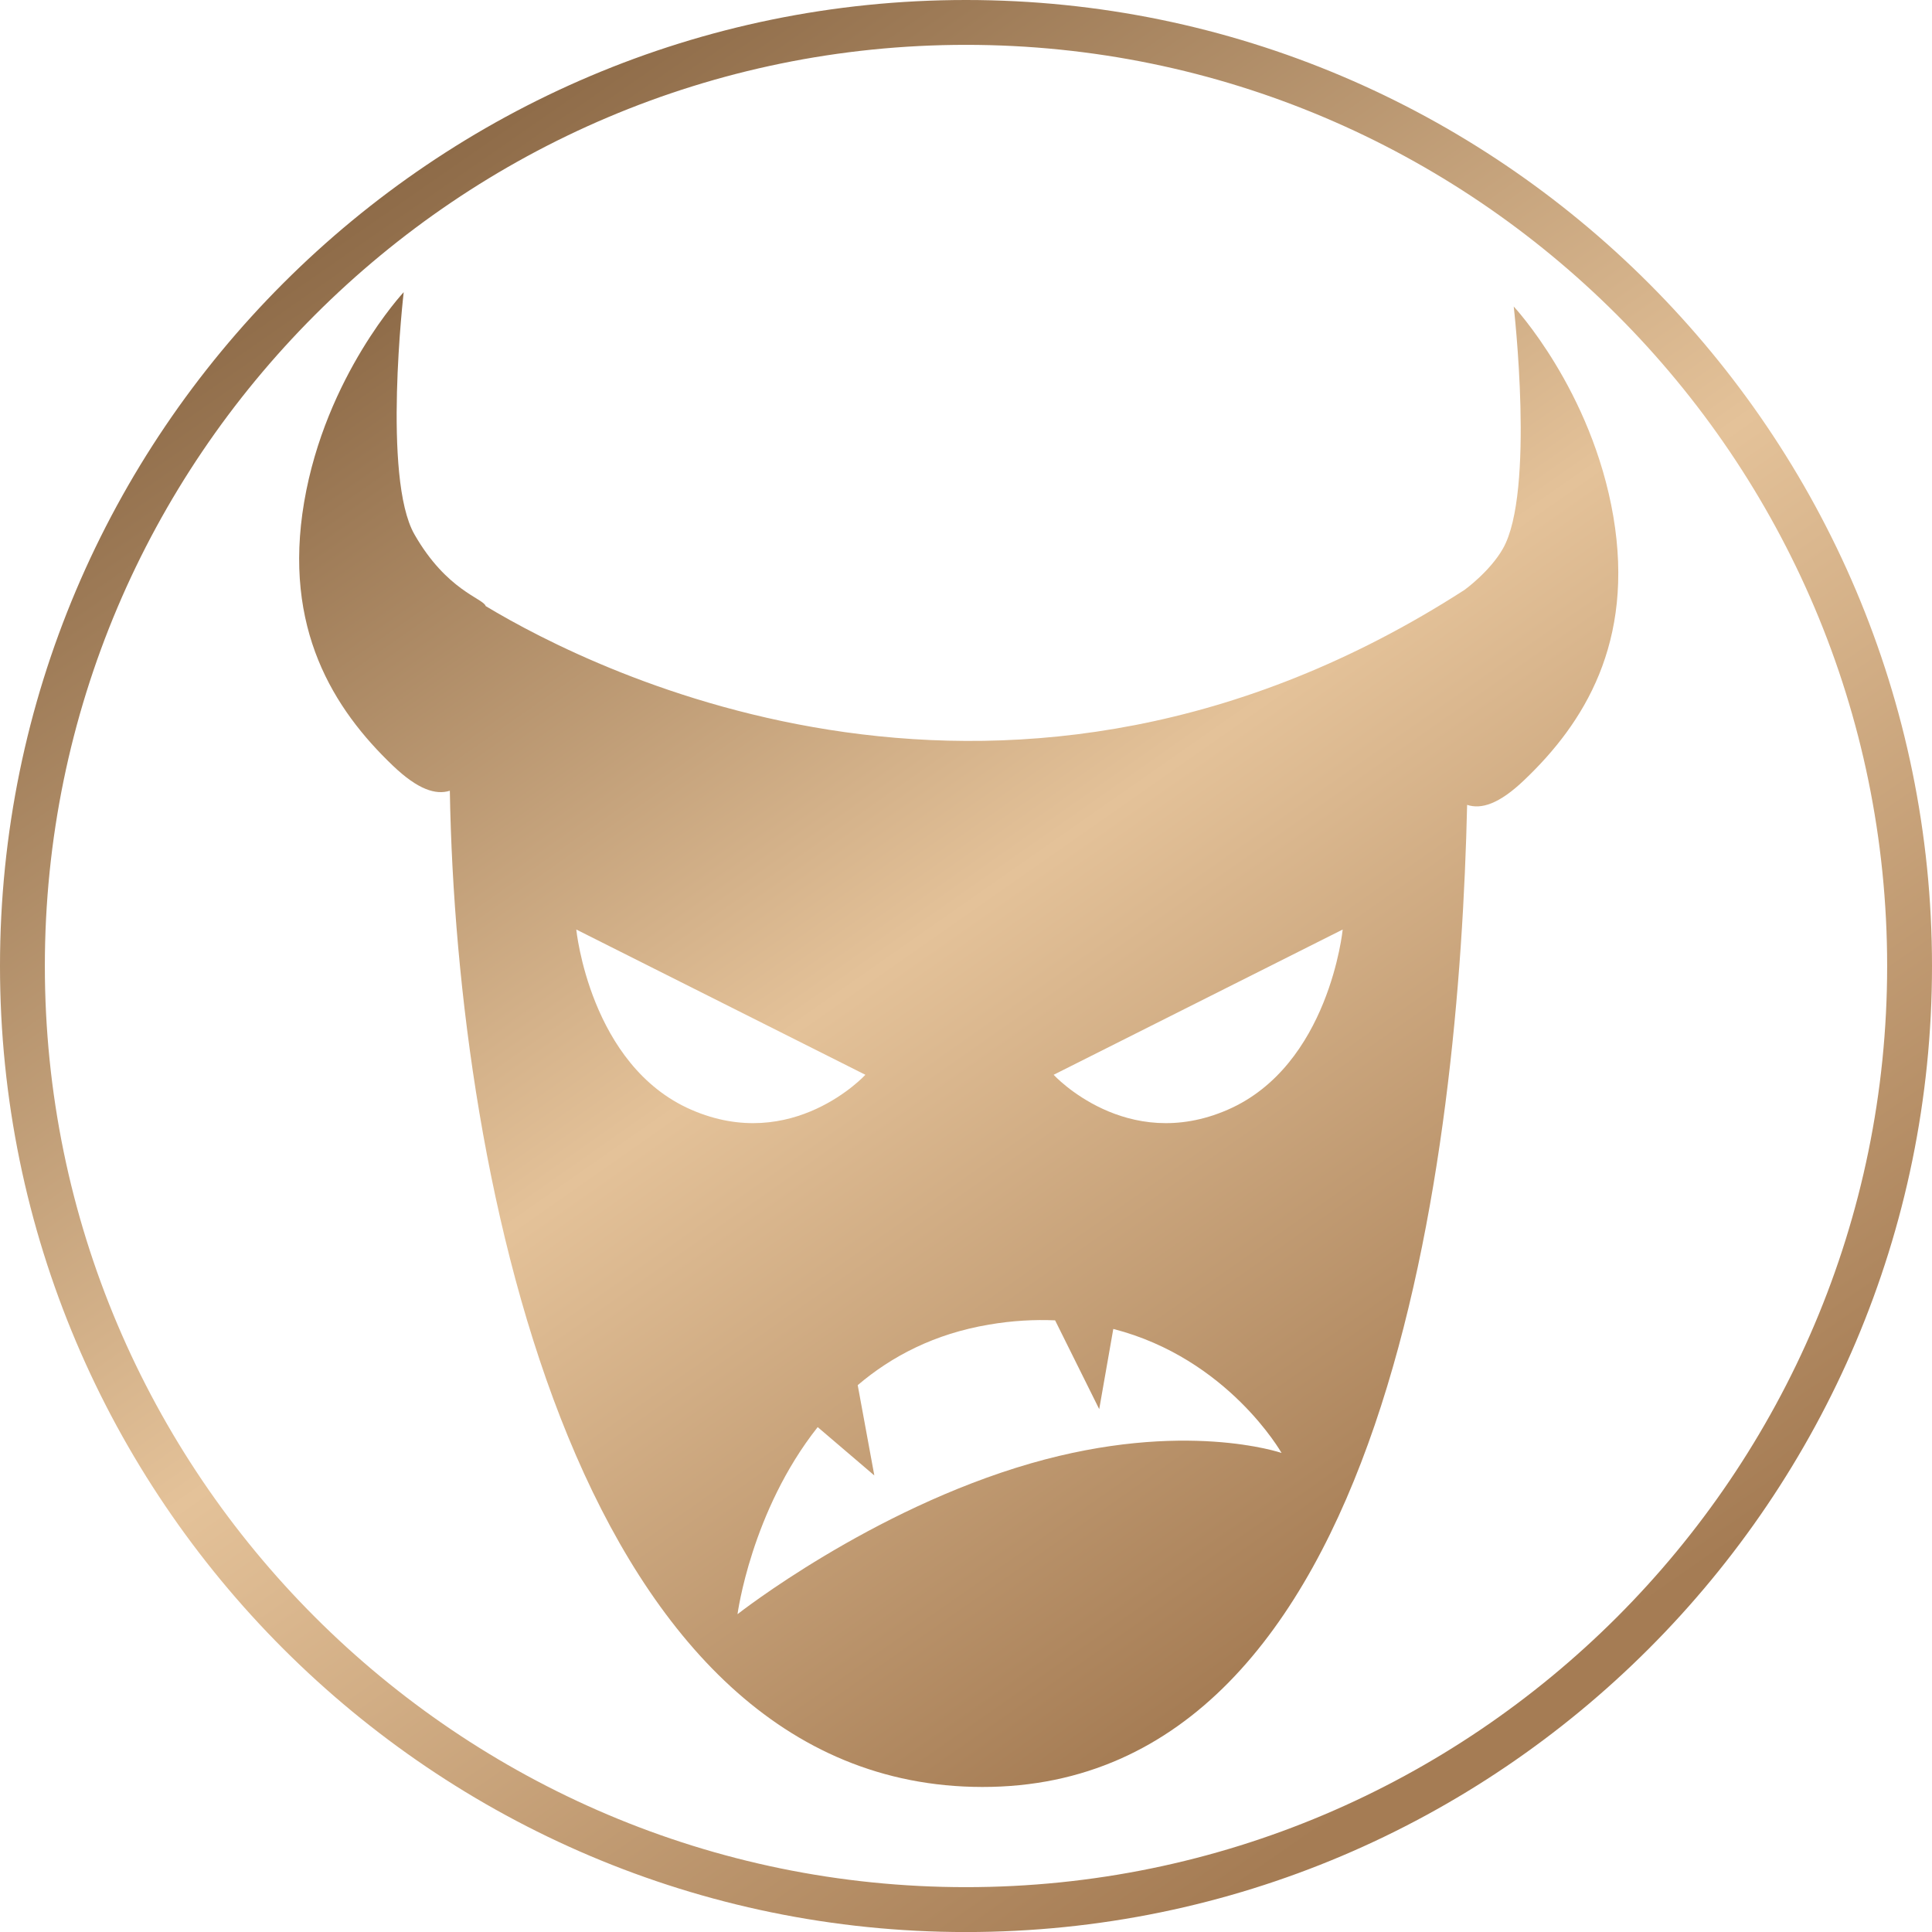 <?xml version="1.0" encoding="utf-8"?>
<!-- Generator: Adobe Illustrator 16.2.0, SVG Export Plug-In . SVG Version: 6.00 Build 0)  -->
<!DOCTYPE svg PUBLIC "-//W3C//DTD SVG 1.1//EN" "http://www.w3.org/Graphics/SVG/1.1/DTD/svg11.dtd">
<svg version="1.1" id="Layer_1" xmlns="http://www.w3.org/2000/svg" xmlns:xlink="http://www.w3.org/1999/xlink" x="0px" y="0px"
	 width="42px" height="42px" viewBox="0 0 42 42" enable-background="new 0 0 42 42" xml:space="preserve">
<linearGradient id="SVGID_1_" gradientUnits="userSpaceOnUse" x1="9.023" y1="3.758" x2="32.336" y2="37.32">
	<stop  offset="0" style="stop-color:#8E6B48"/>
	<stop  offset="0.511" style="stop-color:#E4C299"/>
	<stop  offset="1" style="stop-color:#A57C54"/>
</linearGradient>
<path fill="url(#SVGID_1_)" d="M21,42.001C9.42,42.001,0,32.58,0,21S9.42,0,21,0c11.579,0,21,9.42,21,21S32.579,42.001,21,42.001z
	 M21,0.975C9.958,0.975,0.975,9.958,0.975,21S9.958,41.025,21,41.025c11.041,0,20.025-8.983,20.025-20.025S32.041,0.975,21,0.975z"
	/>
<linearGradient id="SVGID_2_" gradientUnits="userSpaceOnUse" x1="11.977" y1="4.111" x2="32.159" y2="32.932">
	<stop  offset="0" style="stop-color:#8E6B48"/>
	<stop  offset="0.511" style="stop-color:#E4C299"/>
	<stop  offset="1" style="stop-color:#A57C54"/>
</linearGradient>
<path fill="url(#SVGID_2_)" d="M35.072,11.224c-0.47-2.748-2.165-4.561-2.165-4.561s0.467,4.035-0.235,5.264
	c-0.285,0.501-0.835,0.897-0.835,0.897c-9.874,6.362-18.926,1.77-21.278,0.352c-0.051-0.169-0.848-0.332-1.55-1.56
	c-0.701-1.229-0.233-5.264-0.233-5.264S7.08,8.166,6.612,10.914c-0.467,2.749,0.643,4.504,1.93,5.732
	c0.545,0.521,0.933,0.64,1.237,0.544c0.145,8.592,2.856,21.645,11.573,21.657c8.864,0.011,10.371-13.858,10.542-21.35
	c0.307,0.101,0.695-0.015,1.245-0.542C34.428,15.727,35.538,13.973,35.072,11.224z M15.026,24.124
	c-2.204-0.961-2.498-3.917-2.498-3.917l6.285,3.158C18.813,23.365,17.232,25.086,15.026,24.124z M22.413,31.811
	c-3.487,1.004-6.38,3.28-6.38,3.28s0.295-2.238,1.743-4.067l1.231,1.051l-0.361-1.963c0.735-0.626,1.668-1.117,2.854-1.316
	c0.512-0.088,0.988-0.112,1.437-0.093l0.959,1.93l0.306-1.743c2.497,0.642,3.658,2.696,3.658,2.696S25.74,30.854,22.413,31.811z
	 M26.691,24.124c-2.206,0.962-3.786-0.759-3.786-0.759l6.284-3.158C29.189,20.208,28.896,23.163,26.691,24.124z"/>
</svg>

